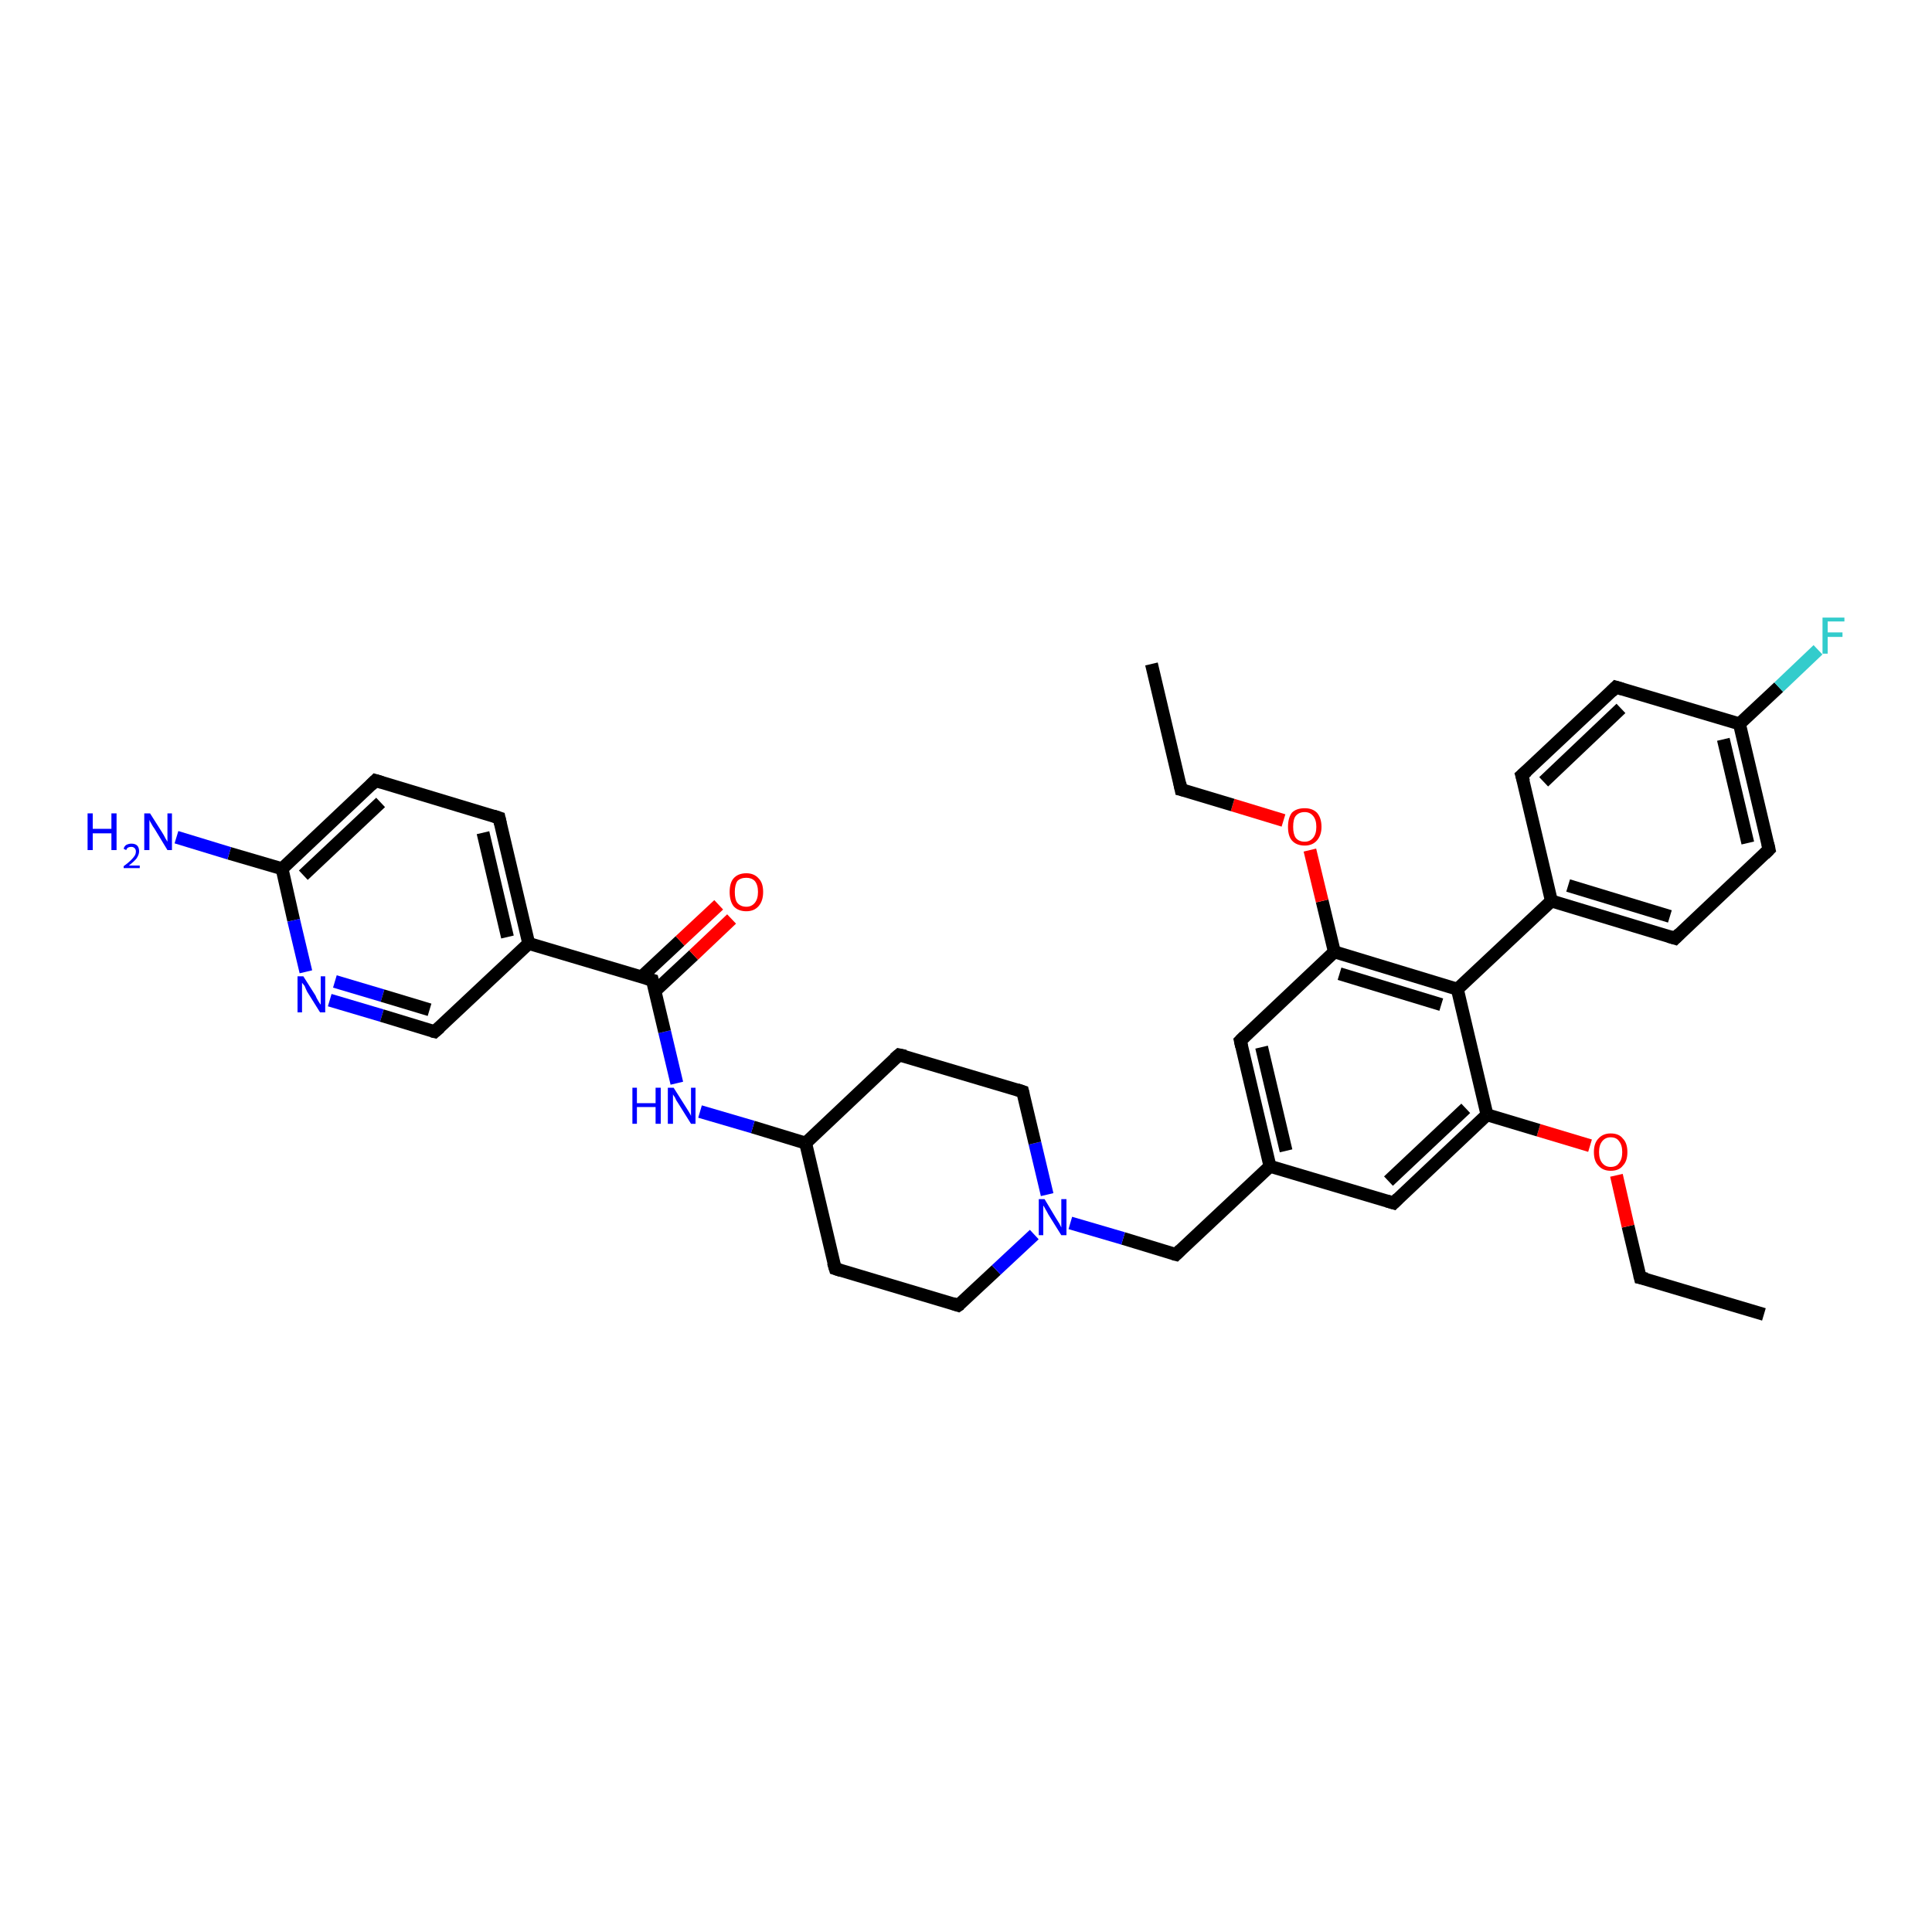 <?xml version='1.0' encoding='iso-8859-1'?>
<svg version='1.1' baseProfile='full'
              xmlns='http://www.w3.org/2000/svg'
                      xmlns:rdkit='http://www.rdkit.org/xml'
                      xmlns:xlink='http://www.w3.org/1999/xlink'
                  xml:space='preserve'
width='300px' height='300px' viewBox='0 0 300 300'>
<!-- END OF HEADER -->
<rect style='opacity:1.0;fill:#FFFFFF;stroke:none' width='300.0' height='300.0' x='0.0' y='0.0'> </rect>
<path class='bond-0 atom-0 atom-1' d='M 273.9,204.1 L 254.7,198.4' style='fill:none;fill-rule:evenodd;stroke:#000000;stroke-width:2.0px;stroke-linecap:butt;stroke-linejoin:miter;stroke-opacity:1' />
<path class='bond-1 atom-1 atom-2' d='M 254.7,198.4 L 252.8,190.4' style='fill:none;fill-rule:evenodd;stroke:#000000;stroke-width:2.0px;stroke-linecap:butt;stroke-linejoin:miter;stroke-opacity:1' />
<path class='bond-1 atom-1 atom-2' d='M 252.8,190.4 L 251.0,182.5' style='fill:none;fill-rule:evenodd;stroke:#FF0000;stroke-width:2.0px;stroke-linecap:butt;stroke-linejoin:miter;stroke-opacity:1' />
<path class='bond-2 atom-2 atom-3' d='M 246.9,177.9 L 238.9,175.5' style='fill:none;fill-rule:evenodd;stroke:#FF0000;stroke-width:2.0px;stroke-linecap:butt;stroke-linejoin:miter;stroke-opacity:1' />
<path class='bond-2 atom-2 atom-3' d='M 238.9,175.5 L 230.9,173.1' style='fill:none;fill-rule:evenodd;stroke:#000000;stroke-width:2.0px;stroke-linecap:butt;stroke-linejoin:miter;stroke-opacity:1' />
<path class='bond-3 atom-3 atom-4' d='M 230.9,173.1 L 216.4,186.8' style='fill:none;fill-rule:evenodd;stroke:#000000;stroke-width:2.0px;stroke-linecap:butt;stroke-linejoin:miter;stroke-opacity:1' />
<path class='bond-3 atom-3 atom-4' d='M 227.6,172.1 L 215.6,183.4' style='fill:none;fill-rule:evenodd;stroke:#000000;stroke-width:2.0px;stroke-linecap:butt;stroke-linejoin:miter;stroke-opacity:1' />
<path class='bond-4 atom-4 atom-5' d='M 216.4,186.8 L 197.2,181.1' style='fill:none;fill-rule:evenodd;stroke:#000000;stroke-width:2.0px;stroke-linecap:butt;stroke-linejoin:miter;stroke-opacity:1' />
<path class='bond-5 atom-5 atom-6' d='M 197.2,181.1 L 182.6,194.8' style='fill:none;fill-rule:evenodd;stroke:#000000;stroke-width:2.0px;stroke-linecap:butt;stroke-linejoin:miter;stroke-opacity:1' />
<path class='bond-6 atom-6 atom-7' d='M 182.6,194.8 L 174.4,192.3' style='fill:none;fill-rule:evenodd;stroke:#000000;stroke-width:2.0px;stroke-linecap:butt;stroke-linejoin:miter;stroke-opacity:1' />
<path class='bond-6 atom-6 atom-7' d='M 174.4,192.3 L 166.2,189.9' style='fill:none;fill-rule:evenodd;stroke:#0000FF;stroke-width:2.0px;stroke-linecap:butt;stroke-linejoin:miter;stroke-opacity:1' />
<path class='bond-7 atom-7 atom-8' d='M 162.6,185.5 L 160.7,177.5' style='fill:none;fill-rule:evenodd;stroke:#0000FF;stroke-width:2.0px;stroke-linecap:butt;stroke-linejoin:miter;stroke-opacity:1' />
<path class='bond-7 atom-7 atom-8' d='M 160.7,177.5 L 158.8,169.5' style='fill:none;fill-rule:evenodd;stroke:#000000;stroke-width:2.0px;stroke-linecap:butt;stroke-linejoin:miter;stroke-opacity:1' />
<path class='bond-8 atom-8 atom-9' d='M 158.8,169.5 L 139.6,163.8' style='fill:none;fill-rule:evenodd;stroke:#000000;stroke-width:2.0px;stroke-linecap:butt;stroke-linejoin:miter;stroke-opacity:1' />
<path class='bond-9 atom-9 atom-10' d='M 139.6,163.8 L 125.1,177.5' style='fill:none;fill-rule:evenodd;stroke:#000000;stroke-width:2.0px;stroke-linecap:butt;stroke-linejoin:miter;stroke-opacity:1' />
<path class='bond-10 atom-10 atom-11' d='M 125.1,177.5 L 129.7,197.0' style='fill:none;fill-rule:evenodd;stroke:#000000;stroke-width:2.0px;stroke-linecap:butt;stroke-linejoin:miter;stroke-opacity:1' />
<path class='bond-11 atom-11 atom-12' d='M 129.7,197.0 L 148.8,202.7' style='fill:none;fill-rule:evenodd;stroke:#000000;stroke-width:2.0px;stroke-linecap:butt;stroke-linejoin:miter;stroke-opacity:1' />
<path class='bond-12 atom-10 atom-13' d='M 125.1,177.5 L 116.9,175.0' style='fill:none;fill-rule:evenodd;stroke:#000000;stroke-width:2.0px;stroke-linecap:butt;stroke-linejoin:miter;stroke-opacity:1' />
<path class='bond-12 atom-10 atom-13' d='M 116.9,175.0 L 108.7,172.6' style='fill:none;fill-rule:evenodd;stroke:#0000FF;stroke-width:2.0px;stroke-linecap:butt;stroke-linejoin:miter;stroke-opacity:1' />
<path class='bond-13 atom-13 atom-14' d='M 105.1,168.2 L 103.2,160.2' style='fill:none;fill-rule:evenodd;stroke:#0000FF;stroke-width:2.0px;stroke-linecap:butt;stroke-linejoin:miter;stroke-opacity:1' />
<path class='bond-13 atom-13 atom-14' d='M 103.2,160.2 L 101.3,152.2' style='fill:none;fill-rule:evenodd;stroke:#000000;stroke-width:2.0px;stroke-linecap:butt;stroke-linejoin:miter;stroke-opacity:1' />
<path class='bond-14 atom-14 atom-15' d='M 101.7,153.9 L 107.7,148.3' style='fill:none;fill-rule:evenodd;stroke:#000000;stroke-width:2.0px;stroke-linecap:butt;stroke-linejoin:miter;stroke-opacity:1' />
<path class='bond-14 atom-14 atom-15' d='M 107.7,148.3 L 113.6,142.7' style='fill:none;fill-rule:evenodd;stroke:#FF0000;stroke-width:2.0px;stroke-linecap:butt;stroke-linejoin:miter;stroke-opacity:1' />
<path class='bond-14 atom-14 atom-15' d='M 99.6,151.7 L 105.6,146.1' style='fill:none;fill-rule:evenodd;stroke:#000000;stroke-width:2.0px;stroke-linecap:butt;stroke-linejoin:miter;stroke-opacity:1' />
<path class='bond-14 atom-14 atom-15' d='M 105.6,146.1 L 111.6,140.5' style='fill:none;fill-rule:evenodd;stroke:#FF0000;stroke-width:2.0px;stroke-linecap:butt;stroke-linejoin:miter;stroke-opacity:1' />
<path class='bond-15 atom-14 atom-16' d='M 101.3,152.2 L 82.1,146.5' style='fill:none;fill-rule:evenodd;stroke:#000000;stroke-width:2.0px;stroke-linecap:butt;stroke-linejoin:miter;stroke-opacity:1' />
<path class='bond-16 atom-16 atom-17' d='M 82.1,146.5 L 77.5,127.0' style='fill:none;fill-rule:evenodd;stroke:#000000;stroke-width:2.0px;stroke-linecap:butt;stroke-linejoin:miter;stroke-opacity:1' />
<path class='bond-16 atom-16 atom-17' d='M 78.8,145.5 L 75.0,129.3' style='fill:none;fill-rule:evenodd;stroke:#000000;stroke-width:2.0px;stroke-linecap:butt;stroke-linejoin:miter;stroke-opacity:1' />
<path class='bond-17 atom-17 atom-18' d='M 77.5,127.0 L 58.3,121.2' style='fill:none;fill-rule:evenodd;stroke:#000000;stroke-width:2.0px;stroke-linecap:butt;stroke-linejoin:miter;stroke-opacity:1' />
<path class='bond-18 atom-18 atom-19' d='M 58.3,121.2 L 43.8,134.9' style='fill:none;fill-rule:evenodd;stroke:#000000;stroke-width:2.0px;stroke-linecap:butt;stroke-linejoin:miter;stroke-opacity:1' />
<path class='bond-18 atom-18 atom-19' d='M 59.1,124.6 L 47.1,135.9' style='fill:none;fill-rule:evenodd;stroke:#000000;stroke-width:2.0px;stroke-linecap:butt;stroke-linejoin:miter;stroke-opacity:1' />
<path class='bond-19 atom-19 atom-20' d='M 43.8,134.9 L 35.6,132.5' style='fill:none;fill-rule:evenodd;stroke:#000000;stroke-width:2.0px;stroke-linecap:butt;stroke-linejoin:miter;stroke-opacity:1' />
<path class='bond-19 atom-19 atom-20' d='M 35.6,132.5 L 27.4,130.0' style='fill:none;fill-rule:evenodd;stroke:#0000FF;stroke-width:2.0px;stroke-linecap:butt;stroke-linejoin:miter;stroke-opacity:1' />
<path class='bond-20 atom-19 atom-21' d='M 43.8,134.9 L 45.6,142.9' style='fill:none;fill-rule:evenodd;stroke:#000000;stroke-width:2.0px;stroke-linecap:butt;stroke-linejoin:miter;stroke-opacity:1' />
<path class='bond-20 atom-19 atom-21' d='M 45.6,142.9 L 47.5,150.9' style='fill:none;fill-rule:evenodd;stroke:#0000FF;stroke-width:2.0px;stroke-linecap:butt;stroke-linejoin:miter;stroke-opacity:1' />
<path class='bond-21 atom-21 atom-22' d='M 51.2,155.3 L 59.3,157.7' style='fill:none;fill-rule:evenodd;stroke:#0000FF;stroke-width:2.0px;stroke-linecap:butt;stroke-linejoin:miter;stroke-opacity:1' />
<path class='bond-21 atom-21 atom-22' d='M 59.3,157.7 L 67.5,160.2' style='fill:none;fill-rule:evenodd;stroke:#000000;stroke-width:2.0px;stroke-linecap:butt;stroke-linejoin:miter;stroke-opacity:1' />
<path class='bond-21 atom-21 atom-22' d='M 52.0,152.4 L 59.4,154.6' style='fill:none;fill-rule:evenodd;stroke:#0000FF;stroke-width:2.0px;stroke-linecap:butt;stroke-linejoin:miter;stroke-opacity:1' />
<path class='bond-21 atom-21 atom-22' d='M 59.4,154.6 L 66.7,156.8' style='fill:none;fill-rule:evenodd;stroke:#000000;stroke-width:2.0px;stroke-linecap:butt;stroke-linejoin:miter;stroke-opacity:1' />
<path class='bond-22 atom-5 atom-23' d='M 197.2,181.1 L 192.6,161.6' style='fill:none;fill-rule:evenodd;stroke:#000000;stroke-width:2.0px;stroke-linecap:butt;stroke-linejoin:miter;stroke-opacity:1' />
<path class='bond-22 atom-5 atom-23' d='M 199.7,178.7 L 195.9,162.6' style='fill:none;fill-rule:evenodd;stroke:#000000;stroke-width:2.0px;stroke-linecap:butt;stroke-linejoin:miter;stroke-opacity:1' />
<path class='bond-23 atom-23 atom-24' d='M 192.6,161.6 L 207.2,147.8' style='fill:none;fill-rule:evenodd;stroke:#000000;stroke-width:2.0px;stroke-linecap:butt;stroke-linejoin:miter;stroke-opacity:1' />
<path class='bond-24 atom-24 atom-25' d='M 207.2,147.8 L 205.3,139.9' style='fill:none;fill-rule:evenodd;stroke:#000000;stroke-width:2.0px;stroke-linecap:butt;stroke-linejoin:miter;stroke-opacity:1' />
<path class='bond-24 atom-24 atom-25' d='M 205.3,139.9 L 203.4,132.0' style='fill:none;fill-rule:evenodd;stroke:#FF0000;stroke-width:2.0px;stroke-linecap:butt;stroke-linejoin:miter;stroke-opacity:1' />
<path class='bond-25 atom-25 atom-26' d='M 199.3,127.4 L 191.4,125.0' style='fill:none;fill-rule:evenodd;stroke:#FF0000;stroke-width:2.0px;stroke-linecap:butt;stroke-linejoin:miter;stroke-opacity:1' />
<path class='bond-25 atom-25 atom-26' d='M 191.4,125.0 L 183.4,122.6' style='fill:none;fill-rule:evenodd;stroke:#000000;stroke-width:2.0px;stroke-linecap:butt;stroke-linejoin:miter;stroke-opacity:1' />
<path class='bond-26 atom-26 atom-27' d='M 183.4,122.6 L 178.8,103.1' style='fill:none;fill-rule:evenodd;stroke:#000000;stroke-width:2.0px;stroke-linecap:butt;stroke-linejoin:miter;stroke-opacity:1' />
<path class='bond-27 atom-24 atom-28' d='M 207.2,147.8 L 226.3,153.6' style='fill:none;fill-rule:evenodd;stroke:#000000;stroke-width:2.0px;stroke-linecap:butt;stroke-linejoin:miter;stroke-opacity:1' />
<path class='bond-27 atom-24 atom-28' d='M 208.0,151.2 L 223.8,156.0' style='fill:none;fill-rule:evenodd;stroke:#000000;stroke-width:2.0px;stroke-linecap:butt;stroke-linejoin:miter;stroke-opacity:1' />
<path class='bond-28 atom-28 atom-29' d='M 226.3,153.6 L 240.9,139.9' style='fill:none;fill-rule:evenodd;stroke:#000000;stroke-width:2.0px;stroke-linecap:butt;stroke-linejoin:miter;stroke-opacity:1' />
<path class='bond-29 atom-29 atom-30' d='M 240.9,139.9 L 260.1,145.7' style='fill:none;fill-rule:evenodd;stroke:#000000;stroke-width:2.0px;stroke-linecap:butt;stroke-linejoin:miter;stroke-opacity:1' />
<path class='bond-29 atom-29 atom-30' d='M 243.5,137.5 L 259.3,142.3' style='fill:none;fill-rule:evenodd;stroke:#000000;stroke-width:2.0px;stroke-linecap:butt;stroke-linejoin:miter;stroke-opacity:1' />
<path class='bond-30 atom-30 atom-31' d='M 260.1,145.7 L 274.7,131.9' style='fill:none;fill-rule:evenodd;stroke:#000000;stroke-width:2.0px;stroke-linecap:butt;stroke-linejoin:miter;stroke-opacity:1' />
<path class='bond-31 atom-31 atom-32' d='M 274.7,131.9 L 270.1,112.4' style='fill:none;fill-rule:evenodd;stroke:#000000;stroke-width:2.0px;stroke-linecap:butt;stroke-linejoin:miter;stroke-opacity:1' />
<path class='bond-31 atom-31 atom-32' d='M 271.4,130.9 L 267.6,114.8' style='fill:none;fill-rule:evenodd;stroke:#000000;stroke-width:2.0px;stroke-linecap:butt;stroke-linejoin:miter;stroke-opacity:1' />
<path class='bond-32 atom-32 atom-33' d='M 270.1,112.4 L 276.2,106.7' style='fill:none;fill-rule:evenodd;stroke:#000000;stroke-width:2.0px;stroke-linecap:butt;stroke-linejoin:miter;stroke-opacity:1' />
<path class='bond-32 atom-32 atom-33' d='M 276.2,106.7 L 282.3,100.9' style='fill:none;fill-rule:evenodd;stroke:#33CCCC;stroke-width:2.0px;stroke-linecap:butt;stroke-linejoin:miter;stroke-opacity:1' />
<path class='bond-33 atom-32 atom-34' d='M 270.1,112.4 L 250.9,106.7' style='fill:none;fill-rule:evenodd;stroke:#000000;stroke-width:2.0px;stroke-linecap:butt;stroke-linejoin:miter;stroke-opacity:1' />
<path class='bond-34 atom-34 atom-35' d='M 250.9,106.7 L 236.3,120.4' style='fill:none;fill-rule:evenodd;stroke:#000000;stroke-width:2.0px;stroke-linecap:butt;stroke-linejoin:miter;stroke-opacity:1' />
<path class='bond-34 atom-34 atom-35' d='M 251.7,110.0 L 239.7,121.4' style='fill:none;fill-rule:evenodd;stroke:#000000;stroke-width:2.0px;stroke-linecap:butt;stroke-linejoin:miter;stroke-opacity:1' />
<path class='bond-35 atom-28 atom-3' d='M 226.3,153.6 L 230.9,173.1' style='fill:none;fill-rule:evenodd;stroke:#000000;stroke-width:2.0px;stroke-linecap:butt;stroke-linejoin:miter;stroke-opacity:1' />
<path class='bond-36 atom-35 atom-29' d='M 236.3,120.4 L 240.9,139.9' style='fill:none;fill-rule:evenodd;stroke:#000000;stroke-width:2.0px;stroke-linecap:butt;stroke-linejoin:miter;stroke-opacity:1' />
<path class='bond-37 atom-12 atom-7' d='M 148.8,202.7 L 154.7,197.2' style='fill:none;fill-rule:evenodd;stroke:#000000;stroke-width:2.0px;stroke-linecap:butt;stroke-linejoin:miter;stroke-opacity:1' />
<path class='bond-37 atom-12 atom-7' d='M 154.7,197.2 L 160.6,191.7' style='fill:none;fill-rule:evenodd;stroke:#0000FF;stroke-width:2.0px;stroke-linecap:butt;stroke-linejoin:miter;stroke-opacity:1' />
<path class='bond-38 atom-22 atom-16' d='M 67.5,160.2 L 82.1,146.5' style='fill:none;fill-rule:evenodd;stroke:#000000;stroke-width:2.0px;stroke-linecap:butt;stroke-linejoin:miter;stroke-opacity:1' />
<path d='M 255.7,198.6 L 254.7,198.4 L 254.6,198.0' style='fill:none;stroke:#000000;stroke-width:2.0px;stroke-linecap:butt;stroke-linejoin:miter;stroke-opacity:1;' />
<path d='M 217.1,186.1 L 216.4,186.8 L 215.4,186.5' style='fill:none;stroke:#000000;stroke-width:2.0px;stroke-linecap:butt;stroke-linejoin:miter;stroke-opacity:1;' />
<path d='M 183.3,194.1 L 182.6,194.8 L 182.2,194.7' style='fill:none;stroke:#000000;stroke-width:2.0px;stroke-linecap:butt;stroke-linejoin:miter;stroke-opacity:1;' />
<path d='M 158.9,169.9 L 158.8,169.5 L 157.9,169.2' style='fill:none;stroke:#000000;stroke-width:2.0px;stroke-linecap:butt;stroke-linejoin:miter;stroke-opacity:1;' />
<path d='M 140.6,164.0 L 139.6,163.8 L 138.9,164.4' style='fill:none;stroke:#000000;stroke-width:2.0px;stroke-linecap:butt;stroke-linejoin:miter;stroke-opacity:1;' />
<path d='M 129.4,196.0 L 129.7,197.0 L 130.6,197.3' style='fill:none;stroke:#000000;stroke-width:2.0px;stroke-linecap:butt;stroke-linejoin:miter;stroke-opacity:1;' />
<path d='M 147.9,202.4 L 148.8,202.7 L 149.1,202.5' style='fill:none;stroke:#000000;stroke-width:2.0px;stroke-linecap:butt;stroke-linejoin:miter;stroke-opacity:1;' />
<path d='M 101.4,152.6 L 101.3,152.2 L 100.3,151.9' style='fill:none;stroke:#000000;stroke-width:2.0px;stroke-linecap:butt;stroke-linejoin:miter;stroke-opacity:1;' />
<path d='M 77.7,127.9 L 77.5,127.0 L 76.6,126.7' style='fill:none;stroke:#000000;stroke-width:2.0px;stroke-linecap:butt;stroke-linejoin:miter;stroke-opacity:1;' />
<path d='M 59.3,121.5 L 58.3,121.2 L 57.6,121.9' style='fill:none;stroke:#000000;stroke-width:2.0px;stroke-linecap:butt;stroke-linejoin:miter;stroke-opacity:1;' />
<path d='M 67.1,160.1 L 67.5,160.2 L 68.3,159.5' style='fill:none;stroke:#000000;stroke-width:2.0px;stroke-linecap:butt;stroke-linejoin:miter;stroke-opacity:1;' />
<path d='M 192.8,162.5 L 192.6,161.6 L 193.3,160.9' style='fill:none;stroke:#000000;stroke-width:2.0px;stroke-linecap:butt;stroke-linejoin:miter;stroke-opacity:1;' />
<path d='M 183.8,122.7 L 183.4,122.6 L 183.2,121.6' style='fill:none;stroke:#000000;stroke-width:2.0px;stroke-linecap:butt;stroke-linejoin:miter;stroke-opacity:1;' />
<path d='M 259.1,145.4 L 260.1,145.7 L 260.8,145.0' style='fill:none;stroke:#000000;stroke-width:2.0px;stroke-linecap:butt;stroke-linejoin:miter;stroke-opacity:1;' />
<path d='M 274.0,132.6 L 274.7,131.9 L 274.5,131.0' style='fill:none;stroke:#000000;stroke-width:2.0px;stroke-linecap:butt;stroke-linejoin:miter;stroke-opacity:1;' />
<path d='M 251.9,107.0 L 250.9,106.7 L 250.2,107.4' style='fill:none;stroke:#000000;stroke-width:2.0px;stroke-linecap:butt;stroke-linejoin:miter;stroke-opacity:1;' />
<path d='M 237.1,119.7 L 236.3,120.4 L 236.6,121.4' style='fill:none;stroke:#000000;stroke-width:2.0px;stroke-linecap:butt;stroke-linejoin:miter;stroke-opacity:1;' />
<path class='atom-2' d='M 247.5 178.9
Q 247.5 177.5, 248.2 176.8
Q 248.9 176.0, 250.1 176.0
Q 251.4 176.0, 252.0 176.8
Q 252.7 177.5, 252.7 178.9
Q 252.7 180.3, 252.0 181.0
Q 251.4 181.8, 250.1 181.8
Q 248.9 181.8, 248.2 181.0
Q 247.5 180.3, 247.5 178.9
M 250.1 181.2
Q 251.0 181.2, 251.4 180.6
Q 251.9 180.0, 251.9 178.9
Q 251.9 177.8, 251.4 177.2
Q 251.0 176.6, 250.1 176.6
Q 249.3 176.6, 248.8 177.2
Q 248.3 177.8, 248.3 178.9
Q 248.3 180.0, 248.8 180.6
Q 249.3 181.2, 250.1 181.2
' fill='#FF0000'/>
<path class='atom-7' d='M 162.2 186.2
L 164.0 189.2
Q 164.2 189.5, 164.5 190.0
Q 164.8 190.6, 164.8 190.6
L 164.8 186.2
L 165.6 186.2
L 165.6 191.8
L 164.8 191.8
L 162.8 188.6
Q 162.6 188.2, 162.3 187.7
Q 162.1 187.3, 162.0 187.2
L 162.0 191.8
L 161.3 191.8
L 161.3 186.2
L 162.2 186.2
' fill='#0000FF'/>
<path class='atom-13' d='M 98.2 168.9
L 98.9 168.9
L 98.9 171.3
L 101.8 171.3
L 101.8 168.9
L 102.6 168.9
L 102.6 174.5
L 101.8 174.5
L 101.8 171.9
L 98.9 171.9
L 98.9 174.5
L 98.2 174.5
L 98.2 168.9
' fill='#0000FF'/>
<path class='atom-13' d='M 104.6 168.9
L 106.5 171.9
Q 106.7 172.2, 107.0 172.7
Q 107.3 173.2, 107.3 173.3
L 107.3 168.9
L 108.0 168.9
L 108.0 174.5
L 107.3 174.5
L 105.3 171.3
Q 105.0 170.9, 104.8 170.4
Q 104.5 170.0, 104.5 169.9
L 104.5 174.5
L 103.7 174.5
L 103.7 168.9
L 104.6 168.9
' fill='#0000FF'/>
<path class='atom-15' d='M 113.3 138.5
Q 113.3 137.1, 113.9 136.4
Q 114.6 135.6, 115.9 135.6
Q 117.1 135.6, 117.8 136.4
Q 118.5 137.1, 118.5 138.5
Q 118.5 139.9, 117.8 140.7
Q 117.1 141.5, 115.9 141.5
Q 114.6 141.5, 113.9 140.7
Q 113.3 139.9, 113.3 138.5
M 115.9 140.8
Q 116.7 140.8, 117.2 140.2
Q 117.7 139.6, 117.7 138.5
Q 117.7 137.4, 117.2 136.8
Q 116.7 136.3, 115.9 136.3
Q 115.0 136.3, 114.5 136.8
Q 114.1 137.4, 114.1 138.5
Q 114.1 139.7, 114.5 140.2
Q 115.0 140.8, 115.9 140.8
' fill='#FF0000'/>
<path class='atom-20' d='M 13.6 126.3
L 14.4 126.3
L 14.4 128.7
L 17.3 128.7
L 17.3 126.3
L 18.1 126.3
L 18.1 132.0
L 17.3 132.0
L 17.3 129.4
L 14.4 129.4
L 14.4 132.0
L 13.6 132.0
L 13.6 126.3
' fill='#0000FF'/>
<path class='atom-20' d='M 19.2 131.8
Q 19.3 131.4, 19.6 131.2
Q 20.0 131.0, 20.4 131.0
Q 21.0 131.0, 21.3 131.3
Q 21.6 131.6, 21.6 132.2
Q 21.6 132.7, 21.2 133.3
Q 20.8 133.8, 20.0 134.4
L 21.7 134.4
L 21.7 134.8
L 19.2 134.8
L 19.2 134.5
Q 19.9 134.0, 20.3 133.6
Q 20.7 133.2, 20.9 132.9
Q 21.1 132.6, 21.1 132.2
Q 21.1 131.9, 20.9 131.7
Q 20.7 131.5, 20.4 131.5
Q 20.1 131.5, 19.9 131.6
Q 19.7 131.7, 19.6 132.0
L 19.2 131.8
' fill='#0000FF'/>
<path class='atom-20' d='M 23.3 126.3
L 25.2 129.3
Q 25.4 129.6, 25.7 130.2
Q 26.0 130.7, 26.0 130.7
L 26.0 126.3
L 26.7 126.3
L 26.7 132.0
L 26.0 132.0
L 24.0 128.7
Q 23.7 128.3, 23.5 127.9
Q 23.2 127.4, 23.2 127.3
L 23.2 132.0
L 22.4 132.0
L 22.4 126.3
L 23.3 126.3
' fill='#0000FF'/>
<path class='atom-21' d='M 47.1 151.6
L 49.0 154.6
Q 49.1 154.9, 49.4 155.4
Q 49.7 155.9, 49.8 156.0
L 49.8 151.6
L 50.5 151.6
L 50.5 157.2
L 49.7 157.2
L 47.7 154.0
Q 47.5 153.6, 47.3 153.1
Q 47.0 152.7, 46.9 152.6
L 46.9 157.2
L 46.2 157.2
L 46.2 151.6
L 47.1 151.6
' fill='#0000FF'/>
<path class='atom-25' d='M 200.0 128.4
Q 200.0 127.0, 200.6 126.2
Q 201.3 125.5, 202.6 125.5
Q 203.8 125.5, 204.5 126.2
Q 205.2 127.0, 205.2 128.4
Q 205.2 129.7, 204.5 130.5
Q 203.8 131.3, 202.6 131.3
Q 201.3 131.3, 200.6 130.5
Q 200.0 129.8, 200.0 128.4
M 202.6 130.7
Q 203.4 130.7, 203.9 130.1
Q 204.4 129.5, 204.4 128.4
Q 204.4 127.3, 203.9 126.7
Q 203.4 126.1, 202.6 126.1
Q 201.7 126.1, 201.2 126.7
Q 200.8 127.2, 200.8 128.4
Q 200.8 129.5, 201.2 130.1
Q 201.7 130.7, 202.6 130.7
' fill='#FF0000'/>
<path class='atom-33' d='M 283.0 95.9
L 286.4 95.9
L 286.4 96.5
L 283.8 96.5
L 283.8 98.2
L 286.1 98.2
L 286.1 98.9
L 283.8 98.9
L 283.8 101.5
L 283.0 101.5
L 283.0 95.9
' fill='#33CCCC'/>
</svg>
